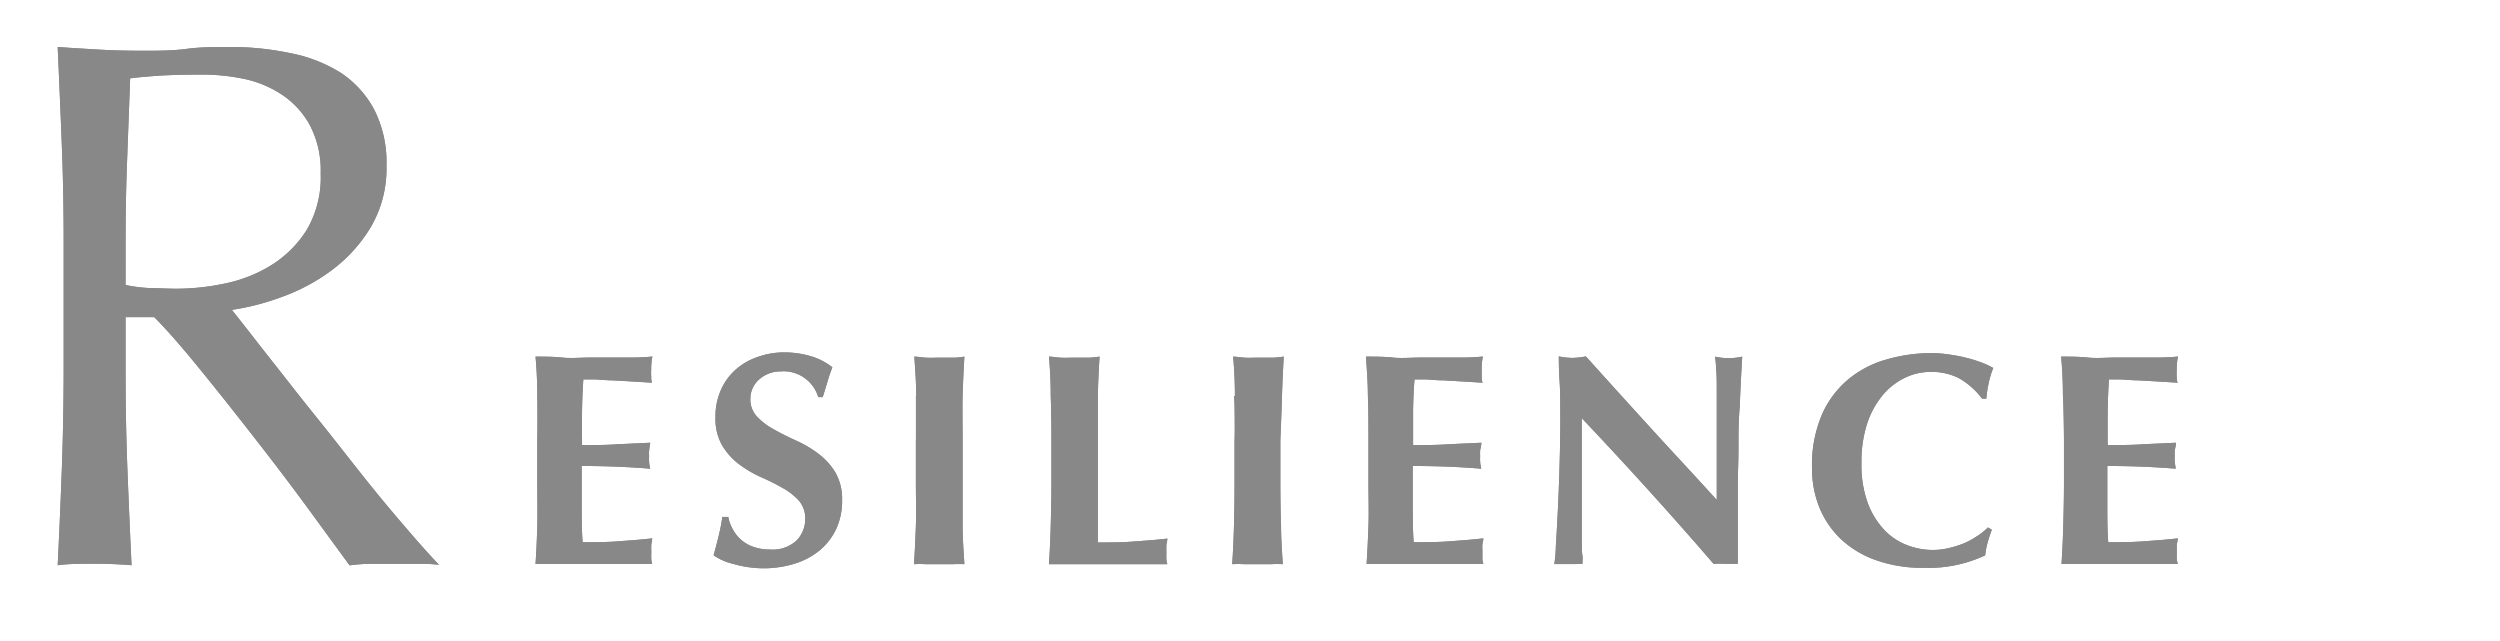 <svg xmlns="http://www.w3.org/2000/svg" viewBox="0 0 212.83 54.54"><defs><style>.cls-1{fill:#888;}.cls-2{fill:none;}</style></defs><g id="レイヤー_2" data-name="レイヤー 2"><g id="design"><path class="cls-1" d="M5.42,20.6q0-4.23-.16-8.31T4.91,4c1.24.09,2.46.16,3.66.23s2.42.09,3.66.09,2.46,0,3.66-.16S18.31,4,19.55,4a24.41,24.41,0,0,1,5.14.52A12.53,12.53,0,0,1,29,6.19,8.6,8.6,0,0,1,31.84,9.3a9.88,9.88,0,0,1,1.06,4.82,9.79,9.79,0,0,1-1.38,5.29,12.74,12.74,0,0,1-3.37,3.66,16.48,16.48,0,0,1-4.27,2.25,21,21,0,0,1-4.14,1.06c.51.64,1.22,1.54,2.12,2.7s1.91,2.42,3,3.82,2.27,2.84,3.47,4.36,2.35,3,3.46,4.37S34,44.29,35,45.45s1.77,2,2.37,2.63A15.48,15.48,0,0,0,35.41,48H31.62a14,14,0,0,0-1.86.13l-2.92-4c-1.31-1.8-2.75-3.73-4.34-5.78s-3.2-4.1-4.84-6.13S14.5,28.37,13.13,27H10.69v4.68q0,4.24.16,8.35t.35,8.09c-1-.08-2-.13-3.14-.13s-2.17,0-3.15.13q.2-4,.35-8.09t.16-8.35Zm5.27,3.66a12.57,12.57,0,0,0,2,.26c.7,0,1.49.06,2.34.06a20.15,20.15,0,0,0,4.14-.45,12,12,0,0,0,3.95-1.57,9.48,9.48,0,0,0,3-3,8.84,8.84,0,0,0,1.18-4.78,8.29,8.29,0,0,0-.93-4.14A7.36,7.36,0,0,0,23.91,8,9.24,9.24,0,0,0,20.7,6.7a17.37,17.37,0,0,0-3.4-.35q-2.25,0-3.72.09c-1,.07-1.82.14-2.5.23q-.13,3.54-.26,7t-.13,6.93Z"/><path class="cls-1" d="M5.42,20.6q0-4.23-.16-8.31T4.91,4c1.24.09,2.46.16,3.66.23s2.42.09,3.66.09,2.46,0,3.66-.16S18.31,4,19.55,4a24.41,24.41,0,0,1,5.14.52A12.53,12.53,0,0,1,29,6.19,8.6,8.6,0,0,1,31.84,9.3a9.88,9.88,0,0,1,1.06,4.82,9.79,9.79,0,0,1-1.38,5.29,12.74,12.74,0,0,1-3.37,3.66,16.48,16.48,0,0,1-4.27,2.25,21,21,0,0,1-4.14,1.06c.51.64,1.22,1.54,2.12,2.7s1.91,2.42,3,3.82,2.27,2.84,3.47,4.36,2.35,3,3.46,4.37S34,44.29,35,45.45s1.77,2,2.37,2.63A15.48,15.48,0,0,0,35.41,48H31.62a14,14,0,0,0-1.86.13l-2.92-4c-1.31-1.8-2.75-3.73-4.34-5.78s-3.2-4.1-4.84-6.13S14.5,28.37,13.13,27H10.69v4.68q0,4.24.16,8.35t.35,8.09c-1-.08-2-.13-3.14-.13s-2.17,0-3.15.13q.2-4,.35-8.09t.16-8.35Zm5.27,3.66a12.57,12.57,0,0,0,2,.26c.7,0,1.49.06,2.34.06a20.15,20.15,0,0,0,4.14-.45,12,12,0,0,0,3.95-1.57,9.48,9.48,0,0,0,3-3,8.84,8.84,0,0,0,1.18-4.78,8.29,8.29,0,0,0-.93-4.14A7.36,7.36,0,0,0,23.91,8,9.24,9.24,0,0,0,20.7,6.7a17.37,17.37,0,0,0-3.4-.35q-2.25,0-3.72.09c-1,.07-1.82.14-2.5.23q-.13,3.54-.26,7t-.13,6.93Z"/><path class="cls-1" d="M45.74,33.69q0-1.66-.15-3.33c.77,0,1.53,0,2.28.08s1.52,0,2.29,0c1.26,0,2.39,0,3.38,0s1.64-.05,2-.09a5.08,5.08,0,0,0-.1,1.08,5.25,5.25,0,0,0,0,.64c0,.15,0,.33.07.51l-1.62-.1-1.73-.1c-.55,0-1.05-.06-1.5-.08l-1,0c-.06.94-.1,1.87-.11,2.79s0,1.86,0,2.8c1.12,0,2.12,0,3-.07l2.81-.13c-.05.29-.08.51-.1.67a3.75,3.75,0,0,0,0,.48,3.28,3.28,0,0,0,0,.43q0,.21.09.63c-2-.16-3.89-.23-5.83-.23,0,.54,0,1.09,0,1.64s0,1.09,0,1.64c0,1.12,0,2.19.08,3.21,1,0,2,0,2.92-.07s2-.14,3-.26c0,.19-.05.36-.07.51a5.43,5.43,0,0,0,0,.65,5.36,5.36,0,0,0,0,.64,2.62,2.62,0,0,0,.07.38l-1.7,0H46.09l-.5,0c.07-1.06.12-2.14.15-3.25s0-2.36,0-3.78v-3.5c0-1.42,0-2.68,0-3.78"/><path class="cls-1" d="M45.74,33.69q0-1.66-.15-3.33c.77,0,1.53,0,2.28.08s1.52,0,2.29,0c1.26,0,2.39,0,3.38,0s1.64-.05,2-.09a5.08,5.08,0,0,0-.1,1.08,5.25,5.25,0,0,0,0,.64c0,.15,0,.33.07.51l-1.62-.1-1.73-.1c-.55,0-1.05-.06-1.5-.08l-1,0c-.06.94-.1,1.87-.11,2.79s0,1.86,0,2.8c1.12,0,2.12,0,3-.07l2.81-.13c-.05.29-.08.51-.1.67a3.75,3.75,0,0,0,0,.48,3.28,3.28,0,0,0,0,.43q0,.21.09.63c-2-.16-3.89-.23-5.83-.23,0,.54,0,1.09,0,1.64s0,1.09,0,1.64c0,1.12,0,2.19.08,3.21,1,0,2,0,2.92-.07s2-.14,3-.26c0,.19-.05.36-.07.51a5.43,5.43,0,0,0,0,.65,5.36,5.36,0,0,0,0,.64,2.62,2.62,0,0,0,.07.38l-1.7,0H46.09l-.5,0c.07-1.06.12-2.14.15-3.25s0-2.36,0-3.78v-3.5C45.79,36.05,45.78,34.79,45.74,33.69Z"/><path class="cls-1" d="M66.55,31.62a2.73,2.73,0,0,0-1.93.69,2.17,2.17,0,0,0-.74,1.62,2.13,2.13,0,0,0,.58,1.55,5.73,5.73,0,0,0,1.45,1.09c.58.33,1.21.64,1.87.94a9.88,9.88,0,0,1,1.88,1.11,5.66,5.66,0,0,1,1.45,1.59,4.53,4.53,0,0,1,.58,2.4A5.65,5.65,0,0,1,71.2,45a5.3,5.3,0,0,1-1.39,1.83,6.2,6.2,0,0,1-2.14,1.15,9,9,0,0,1-2.79.4A9.42,9.42,0,0,1,62.4,48a4.73,4.73,0,0,1-1.65-.73c.17-.6.31-1.15.43-1.64s.23-1,.31-1.62H62a3.3,3.3,0,0,0,.39,1.06,3.21,3.21,0,0,0,.71.89,3.05,3.05,0,0,0,1.06.6,4,4,0,0,0,1.38.22,3,3,0,0,0,2.28-.77,2.62,2.62,0,0,0,.73-1.85A2.25,2.25,0,0,0,68,42.61a5.5,5.5,0,0,0-1.41-1.09,18.76,18.76,0,0,0-1.85-.92,10,10,0,0,1-1.85-1.1,5.64,5.64,0,0,1-1.41-1.58,4.54,4.54,0,0,1-.57-2.4,5.5,5.5,0,0,1,.48-2.36,5,5,0,0,1,1.27-1.72,5.48,5.48,0,0,1,1.84-1.05A6.62,6.62,0,0,1,66.65,30a8,8,0,0,1,2.43.34,5.37,5.37,0,0,1,1.78.93q-.23.59-.39,1.14c-.11.37-.25.83-.43,1.4h-.38a3.08,3.08,0,0,0-3.11-2.21"/><path class="cls-1" d="M66.55,31.62a2.73,2.73,0,0,0-1.93.69,2.17,2.17,0,0,0-.74,1.62,2.13,2.13,0,0,0,.58,1.55,5.73,5.73,0,0,0,1.45,1.09c.58.33,1.21.64,1.87.94a9.88,9.88,0,0,1,1.88,1.11,5.66,5.66,0,0,1,1.45,1.59,4.53,4.53,0,0,1,.58,2.4A5.65,5.65,0,0,1,71.2,45a5.3,5.3,0,0,1-1.39,1.83,6.2,6.2,0,0,1-2.14,1.15,9,9,0,0,1-2.79.4A9.42,9.42,0,0,1,62.4,48a4.73,4.73,0,0,1-1.65-.73c.17-.6.31-1.15.43-1.64s.23-1,.31-1.62H62a3.3,3.3,0,0,0,.39,1.06,3.21,3.21,0,0,0,.71.89,3.05,3.05,0,0,0,1.06.6,4,4,0,0,0,1.38.22,3,3,0,0,0,2.28-.77,2.62,2.62,0,0,0,.73-1.85A2.25,2.25,0,0,0,68,42.61a5.5,5.5,0,0,0-1.41-1.09,18.76,18.76,0,0,0-1.85-.92,10,10,0,0,1-1.85-1.1,5.64,5.64,0,0,1-1.41-1.58,4.54,4.54,0,0,1-.57-2.4,5.5,5.5,0,0,1,.48-2.36,5,5,0,0,1,1.27-1.72,5.48,5.48,0,0,1,1.84-1.05A6.62,6.62,0,0,1,66.65,30a8,8,0,0,1,2.43.34,5.37,5.37,0,0,1,1.78.93q-.23.59-.39,1.14c-.11.37-.25.83-.43,1.4h-.38A3.08,3.08,0,0,0,66.55,31.62Z"/><path class="cls-1" d="M78,33.69c0-1.11-.09-2.22-.16-3.33.29,0,.61.07,1,.09s.73,0,1.16,0,.81,0,1.16,0,.66-.05.94-.09c-.06,1.11-.12,2.22-.15,3.33s0,2.36,0,3.78V41c0,1.42,0,2.68,0,3.78s.09,2.19.15,3.25a8.9,8.9,0,0,0-.94,0H78.81a9.25,9.25,0,0,0-1,0c.07-1.06.12-2.14.16-3.25s0-2.36,0-3.78v-3.5c0-1.42,0-2.68,0-3.78"/><path class="cls-1" d="M78,33.69c0-1.11-.09-2.22-.16-3.33.29,0,.61.07,1,.09s.73,0,1.16,0,.81,0,1.16,0,.66-.05.94-.09c-.06,1.11-.12,2.22-.15,3.33s0,2.36,0,3.78V41c0,1.42,0,2.68,0,3.78s.09,2.19.15,3.25a8.9,8.9,0,0,0-.94,0H78.81a9.25,9.25,0,0,0-1,0c.07-1.06.12-2.14.16-3.25s0-2.36,0-3.78v-3.5C78.07,36.05,78.05,34.79,78,33.69Z"/><path class="cls-1" d="M89.45,33.69q0-1.66-.15-3.33c.29,0,.61.07,1,.09s.73,0,1.15,0,.82,0,1.16,0,.66-.05,1-.09q-.11,1.66-.15,3.33c0,1.1,0,2.36,0,3.78V41c0,1,0,1.91,0,2.82s0,1.7,0,2.36c1,0,2,0,2.92-.07s2-.14,3-.26c0,.19-.06.36-.08.51a5.43,5.43,0,0,0,0,.65,5.36,5.36,0,0,0,0,.64,1.68,1.68,0,0,0,.08.38l-1.71,0H89.8l-.5,0c.07-1.06.12-2.14.15-3.25s.06-2.36.06-3.78v-3.5q0-2.13-.06-3.78"/><path class="cls-1" d="M89.45,33.69q0-1.66-.15-3.33c.29,0,.61.07,1,.09s.73,0,1.15,0,.82,0,1.16,0,.66-.05,1-.09q-.11,1.66-.15,3.33c0,1.1,0,2.36,0,3.78V41c0,1,0,1.91,0,2.82s0,1.7,0,2.36c1,0,2,0,2.92-.07s2-.14,3-.26c0,.19-.06.36-.08.51a5.43,5.43,0,0,0,0,.65,5.36,5.36,0,0,0,0,.64,1.68,1.68,0,0,0,.08.38l-1.71,0H89.8l-.5,0c.07-1.06.12-2.14.15-3.25s.06-2.36.06-3.78v-3.5Q89.51,35.34,89.45,33.69Z"/><path class="cls-1" d="M105.13,33.69q0-1.66-.15-3.33c.29,0,.61.07,1,.09s.73,0,1.15,0,.82,0,1.16,0,.66-.05,1-.09q-.1,1.66-.15,3.33T109,37.47V41q0,2.13.06,3.78c0,1.11.08,2.19.15,3.25a9.25,9.25,0,0,0-1,0h-2.31a9.25,9.25,0,0,0-1,0c.07-1.06.12-2.14.15-3.25s.05-2.36.05-3.78v-3.5c0-1.42,0-2.68-.05-3.78"/><path class="cls-1" d="M105.13,33.69q0-1.66-.15-3.33c.29,0,.61.07,1,.09s.73,0,1.15,0,.82,0,1.16,0,.66-.05,1-.09q-.1,1.66-.15,3.33T109,37.47V41q0,2.13.06,3.78c0,1.11.08,2.19.15,3.25a9.25,9.25,0,0,0-1,0h-2.31a9.25,9.25,0,0,0-1,0c.07-1.06.12-2.14.15-3.25s.05-2.36.05-3.78v-3.5C105.18,36.05,105.17,34.79,105.13,33.69Z"/><path class="cls-1" d="M116.45,33.69c0-1.11-.09-2.22-.16-3.33.77,0,1.54,0,2.29.08s1.51,0,2.29,0c1.26,0,2.39,0,3.37,0s1.65-.05,2-.09a5.08,5.08,0,0,0-.1,1.08c0,.27,0,.49,0,.64s0,.33.08.51l-1.63-.1-1.72-.1c-.56,0-1.06-.06-1.5-.08l-.95,0q-.11,1.41-.12,2.79c0,.93,0,1.86,0,2.8,1.11,0,2.12,0,3-.07l2.81-.13c0,.29-.09.51-.1.67a3.75,3.75,0,0,0,0,.48,2.15,2.15,0,0,0,0,.43q0,.21.09.63c-1.95-.16-3.89-.23-5.83-.23,0,.54,0,1.09,0,1.64s0,1.09,0,1.64c0,1.12,0,2.19.08,3.21,1,0,2,0,2.93-.07s2-.14,3-.26c0,.19-.06.36-.08.51s0,.37,0,.65,0,.48,0,.64a2.49,2.49,0,0,0,.08.38l-1.7,0h-7.74l-.5,0c.07-1.06.12-2.14.16-3.25s0-2.36,0-3.78v-3.5c0-1.42,0-2.68,0-3.78"/><path class="cls-1" d="M116.45,33.69c0-1.11-.09-2.22-.16-3.33.77,0,1.54,0,2.29.08s1.51,0,2.29,0c1.26,0,2.39,0,3.37,0s1.65-.05,2-.09a5.08,5.08,0,0,0-.1,1.08c0,.27,0,.49,0,.64s0,.33.08.51l-1.63-.1-1.72-.1c-.56,0-1.06-.06-1.5-.08l-.95,0q-.11,1.41-.12,2.79c0,.93,0,1.86,0,2.8,1.11,0,2.12,0,3-.07l2.81-.13c0,.29-.09.51-.1.67a3.75,3.75,0,0,0,0,.48,2.15,2.15,0,0,0,0,.43q0,.21.09.63c-1.95-.16-3.89-.23-5.83-.23,0,.54,0,1.09,0,1.64s0,1.09,0,1.64c0,1.12,0,2.19.08,3.21,1,0,2,0,2.93-.07s2-.14,3-.26c0,.19-.06.36-.08.51s0,.37,0,.65,0,.48,0,.64a2.49,2.49,0,0,0,.08.38l-1.7,0h-7.74l-.5,0c.07-1.06.12-2.14.16-3.25s0-2.36,0-3.78v-3.5C116.5,36.05,116.48,34.79,116.45,33.69Z"/><path class="cls-1" d="M132.83,35.47c0-1.18,0-2.17-.06-3s-.06-1.51-.07-2.13a6.46,6.46,0,0,0,1.15.13,6.56,6.56,0,0,0,1.16-.13c1.86,2.07,3.71,4.11,5.53,6.11s3.7,4,5.61,6.11V37.86c0-.84,0-1.67,0-2.48s0-1.56,0-2.25,0-1.27-.06-1.77a6.54,6.54,0,0,0-.09-1,5.24,5.24,0,0,0,2.32,0q-.14,2.34-.21,4.23C148,35.84,148,37,148,38.14s-.06,2.21-.06,3.3,0,2.25,0,3.48V48c-.35,0-.7,0-1.06,0a9.81,9.81,0,0,0-1,0q-5.3-6.15-11.22-12.4c0,.5,0,1,0,1.49s0,1,0,1.51v3c0,1,0,1.9,0,2.62s0,1.33,0,1.83,0,.9.05,1.21,0,.57,0,.76a4.32,4.32,0,0,0-.62,0h-.59c-.39,0-.78,0-1.18,0a11.75,11.75,0,0,0,.13-1.46c.05-.84.11-1.86.17-3.07s.11-2.52.15-3.93.07-2.77.07-4.07"/><path class="cls-1" d="M132.83,35.47c0-1.18,0-2.17-.06-3s-.06-1.51-.07-2.13a6.46,6.46,0,0,0,1.15.13,6.56,6.56,0,0,0,1.16-.13c1.86,2.07,3.71,4.11,5.53,6.11s3.7,4,5.61,6.11V37.86c0-.84,0-1.67,0-2.48s0-1.56,0-2.25,0-1.27-.06-1.77a6.54,6.54,0,0,0-.09-1,5.24,5.24,0,0,0,2.32,0q-.14,2.34-.21,4.23C148,35.84,148,37,148,38.14s-.06,2.21-.06,3.3,0,2.25,0,3.48V48c-.35,0-.7,0-1.06,0a9.81,9.81,0,0,0-1,0q-5.3-6.15-11.22-12.4c0,.5,0,1,0,1.49s0,1,0,1.51v3c0,1,0,1.9,0,2.62s0,1.33,0,1.83,0,.9.05,1.21,0,.57,0,.76a4.32,4.32,0,0,0-.62,0h-.59c-.39,0-.78,0-1.18,0a11.75,11.75,0,0,0,.13-1.46c.05-.84.11-1.86.17-3.07s.11-2.52.15-3.93S132.83,36.77,132.83,35.47Z"/><path class="cls-1" d="M169.21,46.19a7.21,7.21,0,0,0-.21,1.09,11.4,11.4,0,0,1-5.23,1.06,11.82,11.82,0,0,1-4-.63,8.45,8.45,0,0,1-3-1.77,7.71,7.71,0,0,1-1.87-2.71,8.86,8.86,0,0,1-.64-3.39,10.94,10.94,0,0,1,.84-4.53,8.21,8.21,0,0,1,2.23-3,8.79,8.79,0,0,1,3.25-1.7,13.73,13.73,0,0,1,3.88-.55,10.24,10.24,0,0,1,1.41.11c.5.07,1,.16,1.44.27a10.68,10.68,0,0,1,1.32.4,6.24,6.24,0,0,1,1.06.49,7.37,7.37,0,0,0-.39,1.29,10,10,0,0,0-.2,1.32h-.36a6.51,6.51,0,0,0-2-1.76,5.22,5.22,0,0,0-2.41-.52,5,5,0,0,0-2.07.46,5.7,5.7,0,0,0-1.89,1.41A7.46,7.46,0,0,0,159,35.92a10.54,10.54,0,0,0-.53,3.53,9.4,9.4,0,0,0,.54,3.38,6.74,6.74,0,0,0,1.4,2.28,5.22,5.22,0,0,0,1.95,1.3,6.08,6.08,0,0,0,2.2.41,6,6,0,0,0,1.25-.14,9.28,9.28,0,0,0,1.27-.38,6.73,6.73,0,0,0,1.16-.61,5.47,5.47,0,0,0,1-.79l.33.2a10.69,10.69,0,0,0-.36,1.09"/><path class="cls-1" d="M169.21,46.19a7.21,7.21,0,0,0-.21,1.09,11.4,11.4,0,0,1-5.23,1.06,11.82,11.82,0,0,1-4-.63,8.45,8.45,0,0,1-3-1.77,7.71,7.71,0,0,1-1.87-2.71,8.86,8.86,0,0,1-.64-3.39,10.94,10.94,0,0,1,.84-4.53,8.21,8.21,0,0,1,2.23-3,8.79,8.79,0,0,1,3.25-1.7,13.73,13.73,0,0,1,3.88-.55,10.24,10.24,0,0,1,1.41.11c.5.07,1,.16,1.44.27a10.68,10.68,0,0,1,1.32.4,6.24,6.24,0,0,1,1.06.49,7.37,7.37,0,0,0-.39,1.29,10,10,0,0,0-.2,1.32h-.36a6.51,6.51,0,0,0-2-1.76,5.22,5.22,0,0,0-2.41-.52,5,5,0,0,0-2.07.46,5.7,5.7,0,0,0-1.89,1.41A7.46,7.46,0,0,0,159,35.92a10.54,10.54,0,0,0-.53,3.53,9.4,9.4,0,0,0,.54,3.38,6.74,6.74,0,0,0,1.4,2.28,5.22,5.22,0,0,0,1.95,1.3,6.08,6.08,0,0,0,2.2.41,6,6,0,0,0,1.25-.14,9.28,9.28,0,0,0,1.27-.38,6.73,6.73,0,0,0,1.16-.61,5.47,5.47,0,0,0,1-.79l.33.2A10.69,10.69,0,0,0,169.21,46.19Z"/><path class="cls-1" d="M175.62,33.69q0-1.66-.15-3.33c.77,0,1.53,0,2.29.08s1.51,0,2.28,0c1.27,0,2.39,0,3.38,0s1.65-.05,2-.09a4.42,4.42,0,0,0-.11,1.08,5.25,5.25,0,0,0,0,.64c0,.15,0,.33.08.51l-1.63-.1-1.72-.1c-.56,0-1.06-.06-1.5-.08l-1,0c-.06.94-.1,1.87-.11,2.79s0,1.86,0,2.8c1.11,0,2.12,0,3-.07l2.81-.13c0,.29-.08.51-.1.67a3.77,3.77,0,0,0,0,.48,2.15,2.15,0,0,0,0,.43c0,.14.05.35.08.63-2-.16-3.89-.23-5.82-.23,0,.54,0,1.09,0,1.64s0,1.09,0,1.64c0,1.12,0,2.19.08,3.21,1,0,1.95,0,2.92-.07s2-.14,3-.26c0,.19-.06.36-.08.51a5.43,5.43,0,0,0,0,.65,5.36,5.36,0,0,0,0,.64,2.49,2.49,0,0,0,.08.38l-1.71,0H176l-.5,0c.07-1.06.12-2.14.15-3.25s.06-2.36.06-3.78v-3.5q0-2.13-.06-3.78"/><path class="cls-1" d="M175.62,33.69q0-1.66-.15-3.33c.77,0,1.53,0,2.29.08s1.51,0,2.28,0c1.27,0,2.39,0,3.38,0s1.65-.05,2-.09a4.42,4.42,0,0,0-.11,1.08,5.25,5.25,0,0,0,0,.64c0,.15,0,.33.08.51l-1.63-.1-1.72-.1c-.56,0-1.06-.06-1.5-.08l-1,0c-.06.94-.1,1.87-.11,2.79s0,1.86,0,2.8c1.11,0,2.12,0,3-.07l2.81-.13c0,.29-.08.51-.1.67a3.77,3.77,0,0,0,0,.48,2.15,2.15,0,0,0,0,.43c0,.14.05.35.08.63-2-.16-3.89-.23-5.82-.23,0,.54,0,1.09,0,1.64s0,1.09,0,1.64c0,1.12,0,2.19.08,3.21,1,0,1.95,0,2.92-.07s2-.14,3-.26c0,.19-.06.36-.08.51a5.43,5.43,0,0,0,0,.65,5.36,5.36,0,0,0,0,.64,2.49,2.49,0,0,0,.08.38l-1.71,0H176l-.5,0c.07-1.06.12-2.14.15-3.25s.06-2.36.06-3.78v-3.5Q175.68,35.34,175.62,33.69Z"/><rect class="cls-2" width="212.83" height="54.54"/></g></g></svg>